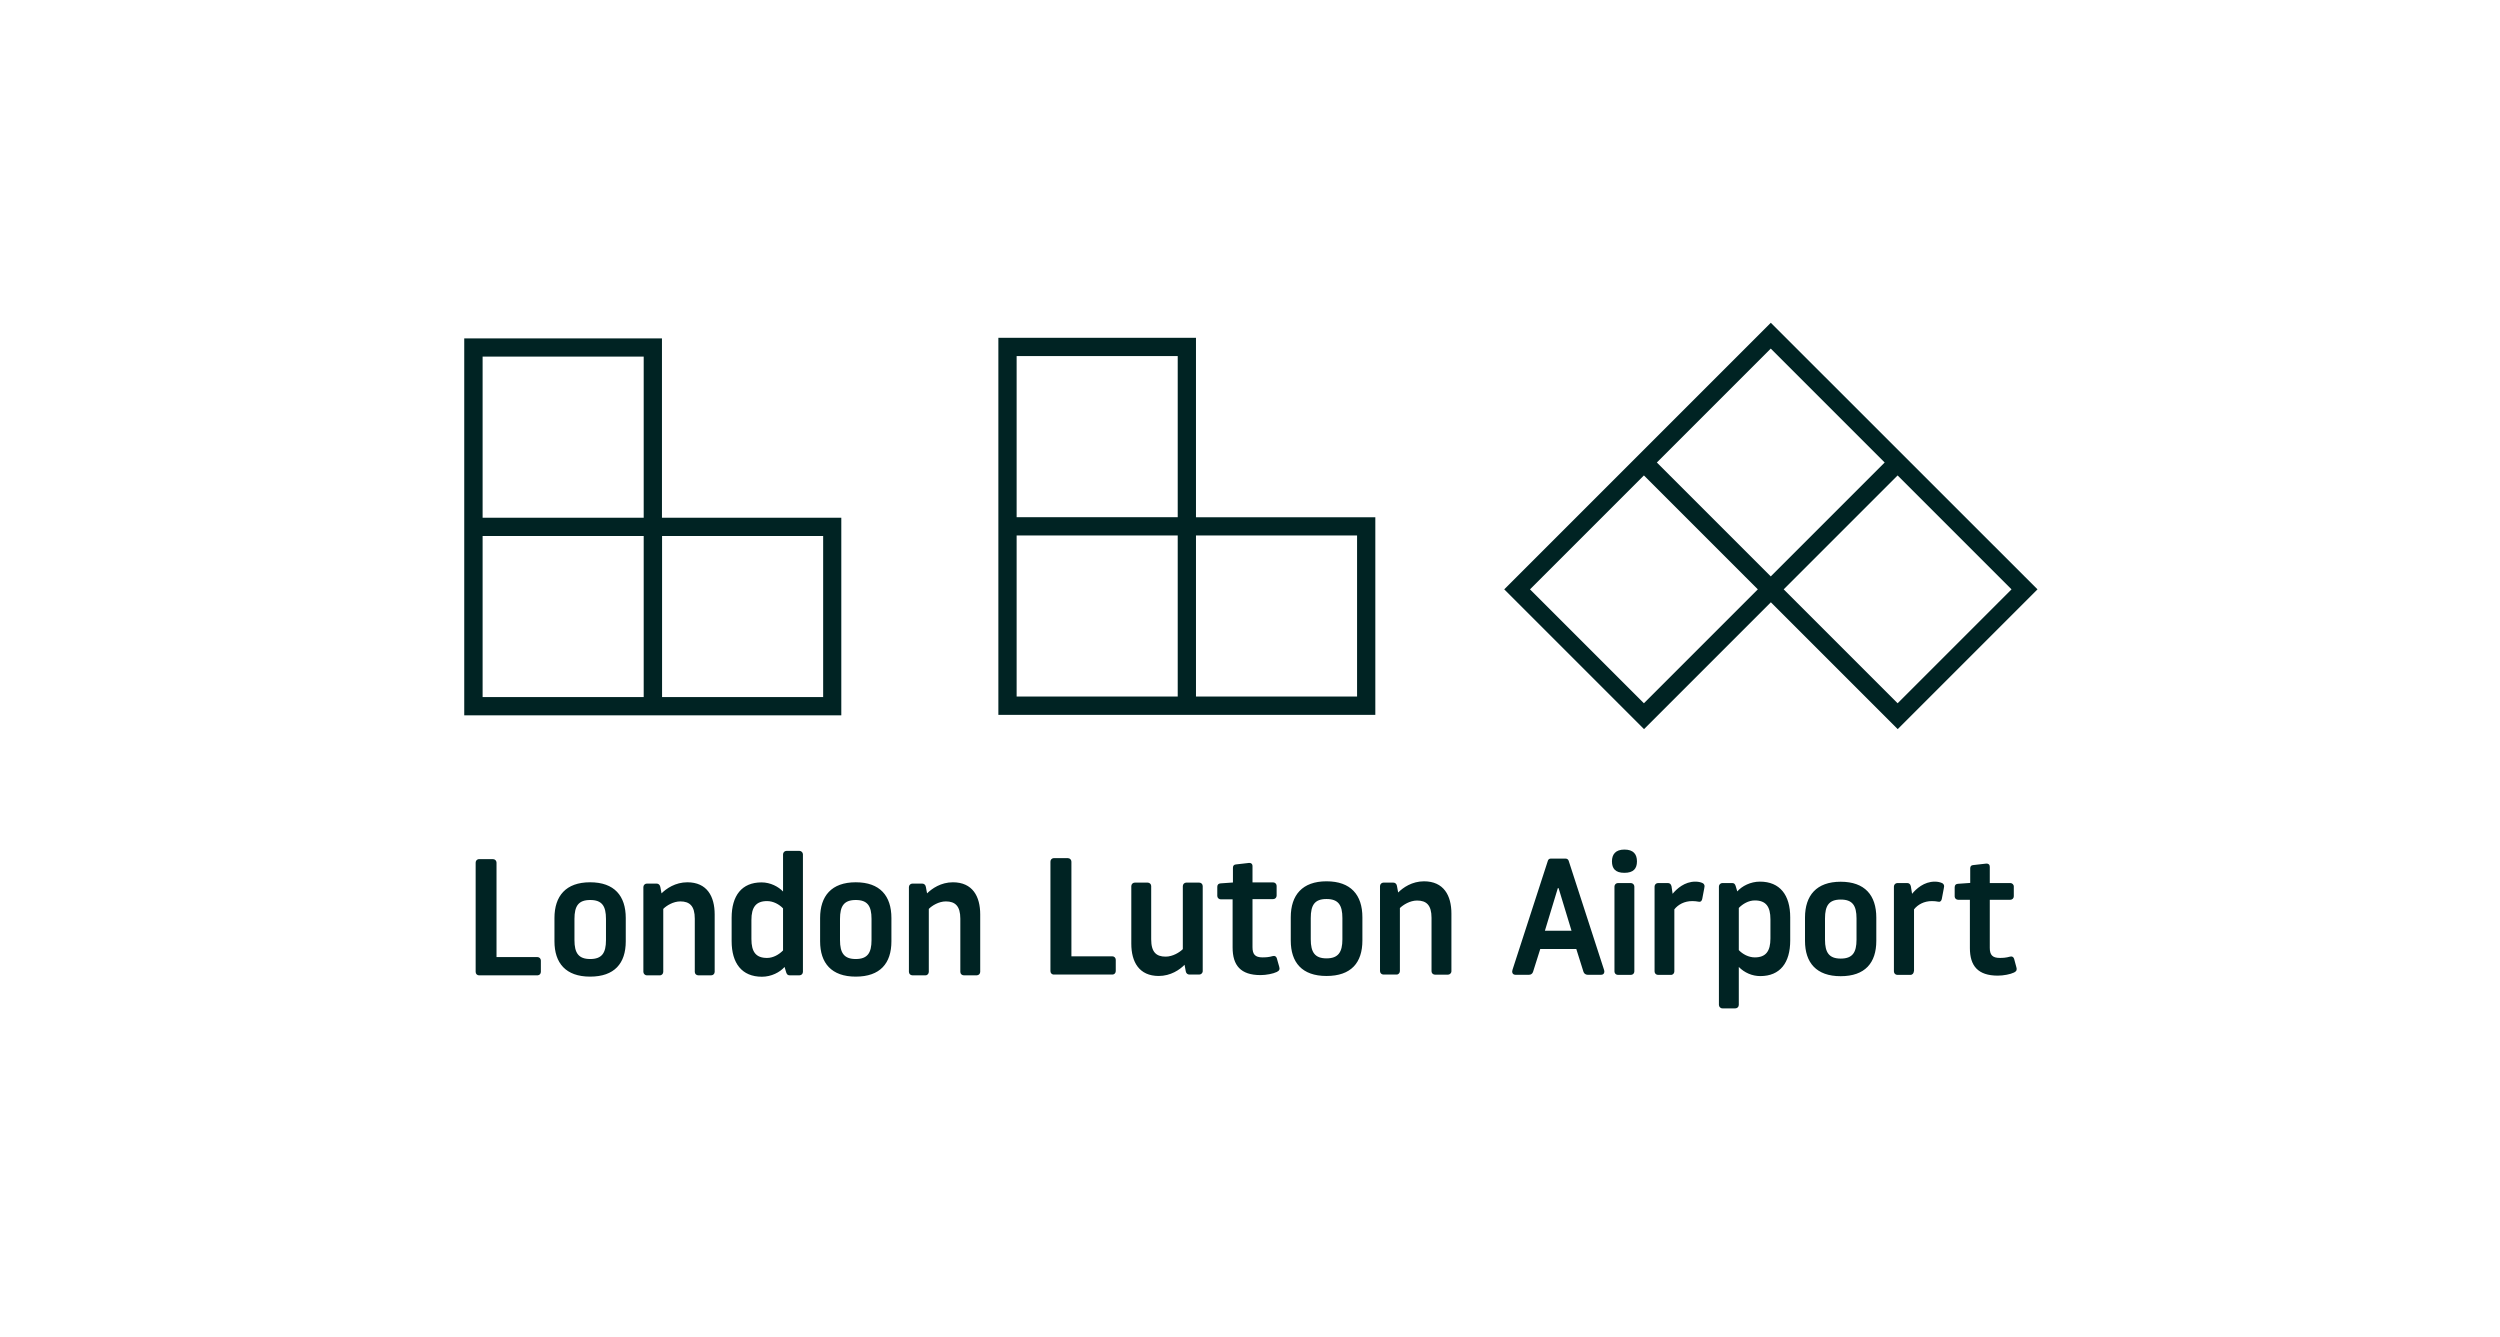 <?xml version="1.0" encoding="UTF-8"?> <svg xmlns="http://www.w3.org/2000/svg" id="Layer_1" data-name="Layer 1" viewBox="0 0 230 123"><defs><style> .cls-1 { fill: #002323; stroke-width: 0px; } </style></defs><g><path class="cls-1" d="M60.9,31.13h-18.19v34.68h34.69v-18.18s-16.5,0-16.5,0v-16.5ZM75.73,49.31v14.82h-14.82v-14.82h14.82ZM59.22,49.31v14.82h-14.82v-14.82h14.82ZM59.22,32.81v14.82h-14.82v-14.82h14.82Z"></path><path class="cls-1" d="M110.03,31.08h-18.18v34.69h34.68v-18.18h-16.5v-16.5ZM108.35,32.76v14.82h-14.82v-14.82s14.82,0,14.82,0ZM108.35,49.26v14.82h-14.82v-14.82h14.82ZM124.85,49.26v14.82h-14.82v-14.82h14.82Z"></path><path class="cls-1" d="M162.91,29.7l-24.52,24.52,12.86,12.86,11.67-11.67,11.67,11.67,12.86-12.86-24.53-24.52ZM161.72,54.22l-10.48,10.48-10.48-10.48,10.48-10.48,10.48,10.48ZM173.39,42.55l-10.48,10.48-10.48-10.48,10.48-10.48,10.48,10.48ZM185.06,54.22l-10.48,10.48-10.48-10.48,10.48-10.48,10.48,10.48Z"></path></g><path class="cls-1" d="M181.23,87.23v-4.45h-1.08c-.17,0-.32-.13-.32-.3,0,0,0-.01,0-.02v-.83c0-.2.11-.31.3-.32l1.13-.08v-1.34c0-.18.09-.29.26-.3l1.22-.14c.19-.01.32.09.32.29v1.5h1.89c.17,0,.32.14.32.32v.9c0,.18-.14.32-.32.32h-1.89v4.42c0,.65.24.93.92.93.26,0,.56-.01.95-.12.17-.05.32.03.37.21l.21.78c.06.2.03.35-.21.47-.35.17-.99.29-1.5.29-1.83,0-2.57-.9-2.57-2.53M176.07,89.37c0,.17-.13.32-.31.32,0,0,0,0-.01,0h-1.19c-.18,0-.32-.14-.32-.32v-7.81c0-.17.14-.32.32-.32h.9c.17,0,.29.09.34.3l.11.69c.38-.46,1.1-1.12,2.09-1.12.27,0,.47.05.64.12.13.04.22.17.22.3,0,.05-.01.12-.03.2l-.18.95c-.03.17-.12.31-.3.28-.2-.04-.41-.06-.61-.06-.73,0-1.3.32-1.65.76v5.7ZM166.06,86.56v-2.14c0-2.03,1.05-3.3,3.28-3.3s3.28,1.25,3.28,3.3v2.14c0,2.03-1.04,3.25-3.28,3.25s-3.28-1.25-3.28-3.25M167.9,84.5v1.95c0,1.18.37,1.74,1.45,1.74s1.45-.56,1.45-1.74v-1.95c0-1.19-.37-1.74-1.45-1.74s-1.45.55-1.45,1.74M159.97,92.45c0,.18-.14.32-.32.32h-1.19c-.18,0-.32-.15-.32-.32v-10.89c0-.18.15-.32.32-.32h.9c.18,0,.26.09.32.27l.15.5c.43-.49,1.22-.9,2.08-.9,1.85,0,2.79,1.24,2.79,3.28v2.14c0,2.04-.93,3.27-2.75,3.27-.75,0-1.46-.31-1.98-.84v3.48ZM159.97,87.41c.35.37.9.67,1.47.67,1.02,0,1.44-.57,1.44-1.74v-1.76c0-1.17-.41-1.74-1.44-1.74-.57,0-1.11.32-1.47.69v3.88ZM154.04,89.37c0,.17-.13.32-.3.32,0,0,0,0-.01,0h-1.19c-.18,0-.32-.14-.32-.32v-7.81c0-.17.14-.32.32-.32h.9c.17,0,.29.09.34.3l.1.69c.38-.46,1.1-1.12,2.09-1.12.27,0,.48.05.64.12.13.05.21.17.21.3,0,.05-.02.12-.03.2l-.18.95c-.03.17-.12.31-.31.28-.2-.04-.41-.06-.61-.06-.73,0-1.3.32-1.65.76v5.7ZM149.44,78.16c.84,0,1.16.43,1.16,1.09s-.32,1.05-1.16,1.05-1.14-.41-1.14-1.05.32-1.09,1.15-1.09M150.36,89.37c0,.18-.14.32-.32.32h-1.19c-.17,0-.32-.13-.32-.31,0,0,0,0,0-.01v-7.81c0-.17.14-.32.32-.32h1.19c.17,0,.32.15.32.32v7.81ZM141.7,87.32l-.66,2.09c-.05.17-.21.28-.38.27h-1.25c-.18,0-.29-.12-.29-.29,0-.06.03-.15.04-.2l3.24-9.99c.03-.13.15-.22.29-.21h1.34c.17,0,.26.11.29.21l3.24,9.99c.02.06.04.13.04.2,0,.17-.11.29-.29.29h-1.25c-.17,0-.33-.11-.38-.27l-.66-2.1h-3.33ZM144.58,85.63l-1.19-3.92h-.07l-1.19,3.92h2.44ZM131,81.08c1.82,0,2.53,1.3,2.53,2.97v5.3c0,.18-.15.32-.32.32h-1.19c-.17,0-.32-.13-.32-.31,0,0,0-.01,0-.02v-4.9c0-1.18-.48-1.59-1.33-1.59-.66,0-1.28.4-1.58.69v5.8c0,.17-.13.32-.3.32,0,0-.01,0-.02,0h-1.19c-.18,0-.32-.14-.32-.32v-7.82c0-.18.15-.32.32-.32h.9c.17,0,.31.11.34.31l.11.6c.45-.45,1.27-1.03,2.39-1.03M118.75,86.53v-2.14c0-2.04,1.06-3.31,3.29-3.31s3.3,1.25,3.3,3.31v2.14c0,2.04-1.04,3.26-3.3,3.26s-3.29-1.25-3.29-3.26M120.59,84.46v1.96c0,1.18.37,1.75,1.45,1.75s1.46-.57,1.46-1.75v-1.96c0-1.19-.37-1.75-1.46-1.75s-1.45.55-1.45,1.75M113.4,87.2v-4.46h-1.09c-.17,0-.32-.14-.32-.31,0,0,0,0,0-.01v-.83c0-.2.11-.31.31-.32l1.13-.08v-1.35c0-.19.09-.29.26-.31l1.22-.14c.18-.02.32.09.32.29v1.5h1.9c.18,0,.32.15.32.32v.9c0,.18-.14.32-.32.32h-1.9v4.42c0,.66.24.94.92.94.26,0,.57-.01.95-.12.17-.05.32.03.37.21l.22.78c.06.2.03.35-.22.47-.35.17-.99.29-1.5.29-1.84,0-2.57-.9-2.57-2.54M106.61,89.79c-1.82,0-2.53-1.3-2.53-2.97v-5.3c0-.18.15-.32.32-.32h1.19c.17,0,.32.14.32.31,0,0,0,0,0,.01v4.9c0,1.18.47,1.59,1.33,1.59.66,0,1.29-.4,1.58-.69v-5.8c0-.17.14-.32.31-.32,0,0,0,0,.01,0h1.19c.18,0,.32.14.32.32v7.82c0,.18-.15.32-.32.32h-.9c-.17,0-.31-.11-.34-.3l-.11-.6c-.44.45-1.27,1.03-2.39,1.03M98.56,87.98h3.77c.18,0,.32.14.32.32v1.04c0,.17-.12.31-.29.32-.01,0-.02,0-.03,0h-5.37c-.2,0-.32-.14-.32-.32v-10.07c0-.17.12-.32.32-.32h1.29c.18,0,.32.15.32.32v8.71ZM87.66,81.17c1.82,0,2.52,1.3,2.52,2.96v5.28c0,.18-.14.32-.32.32h-1.19c-.17,0-.32-.13-.32-.31,0,0,0,0,0-.01v-4.89c0-1.17-.48-1.59-1.33-1.59-.65,0-1.28.39-1.57.69v5.79c0,.17-.13.32-.3.32,0,0-.01,0-.02,0h-1.19c-.18,0-.32-.14-.32-.32v-7.8c0-.17.14-.32.32-.32h.9c.17,0,.31.11.34.31l.11.59c.45-.44,1.27-1.02,2.38-1.02M75.45,86.6v-2.14c0-2.03,1.05-3.29,3.28-3.29s3.28,1.25,3.28,3.29v2.14c0,2.03-1.04,3.25-3.28,3.25s-3.28-1.25-3.28-3.25M77.28,84.54v1.95c0,1.18.37,1.74,1.45,1.74s1.45-.56,1.45-1.74v-1.95c0-1.19-.37-1.74-1.45-1.74s-1.45.55-1.45,1.74M72.04,78.6c0-.17.14-.32.32-.32h1.19c.17,0,.32.15.32.32v10.81c0,.18-.14.32-.32.32h-.9c-.18,0-.26-.09-.32-.27l-.15-.5c-.43.49-1.22.9-2.08.9-1.85,0-2.79-1.24-2.79-3.28v-2.14c0-2.04.93-3.26,2.75-3.26.83,0,1.56.4,1.98.84v-3.4ZM72.04,83.57c-.35-.37-.9-.67-1.47-.67-1.02,0-1.44.56-1.44,1.74v1.75c0,1.18.41,1.74,1.44,1.74.57,0,1.11-.32,1.47-.69v-3.88ZM63.23,81.17c1.82,0,2.52,1.3,2.52,2.96v5.28c0,.18-.14.32-.32.32h-1.19c-.17,0-.32-.13-.32-.31,0,0,0,0,0-.01v-4.89c0-1.17-.47-1.59-1.33-1.59-.65,0-1.28.39-1.57.69v5.79c0,.17-.13.32-.3.32,0,0-.01,0-.02,0h-1.19c-.18,0-.32-.15-.32-.32v-7.8c0-.17.14-.32.32-.32h.9c.17,0,.3.11.34.31l.11.59c.44-.44,1.27-1.02,2.38-1.02M51.01,86.6v-2.14c0-2.03,1.05-3.29,3.28-3.29s3.28,1.25,3.28,3.29v2.14c0,2.03-1.04,3.25-3.28,3.25s-3.28-1.25-3.28-3.25M52.85,84.54v1.95c0,1.18.37,1.74,1.45,1.74s1.45-.56,1.45-1.74v-1.95c0-1.19-.37-1.74-1.45-1.74s-1.45.55-1.45,1.74M45.69,88.05h3.75c.18,0,.32.14.32.32v1.04c0,.17-.12.31-.29.32-.01,0-.02,0-.03,0h-5.36c-.2,0-.32-.14-.32-.32v-10.05c0-.17.12-.32.32-.32h1.28c.18,0,.32.15.32.32v8.69Z"></path></svg> 